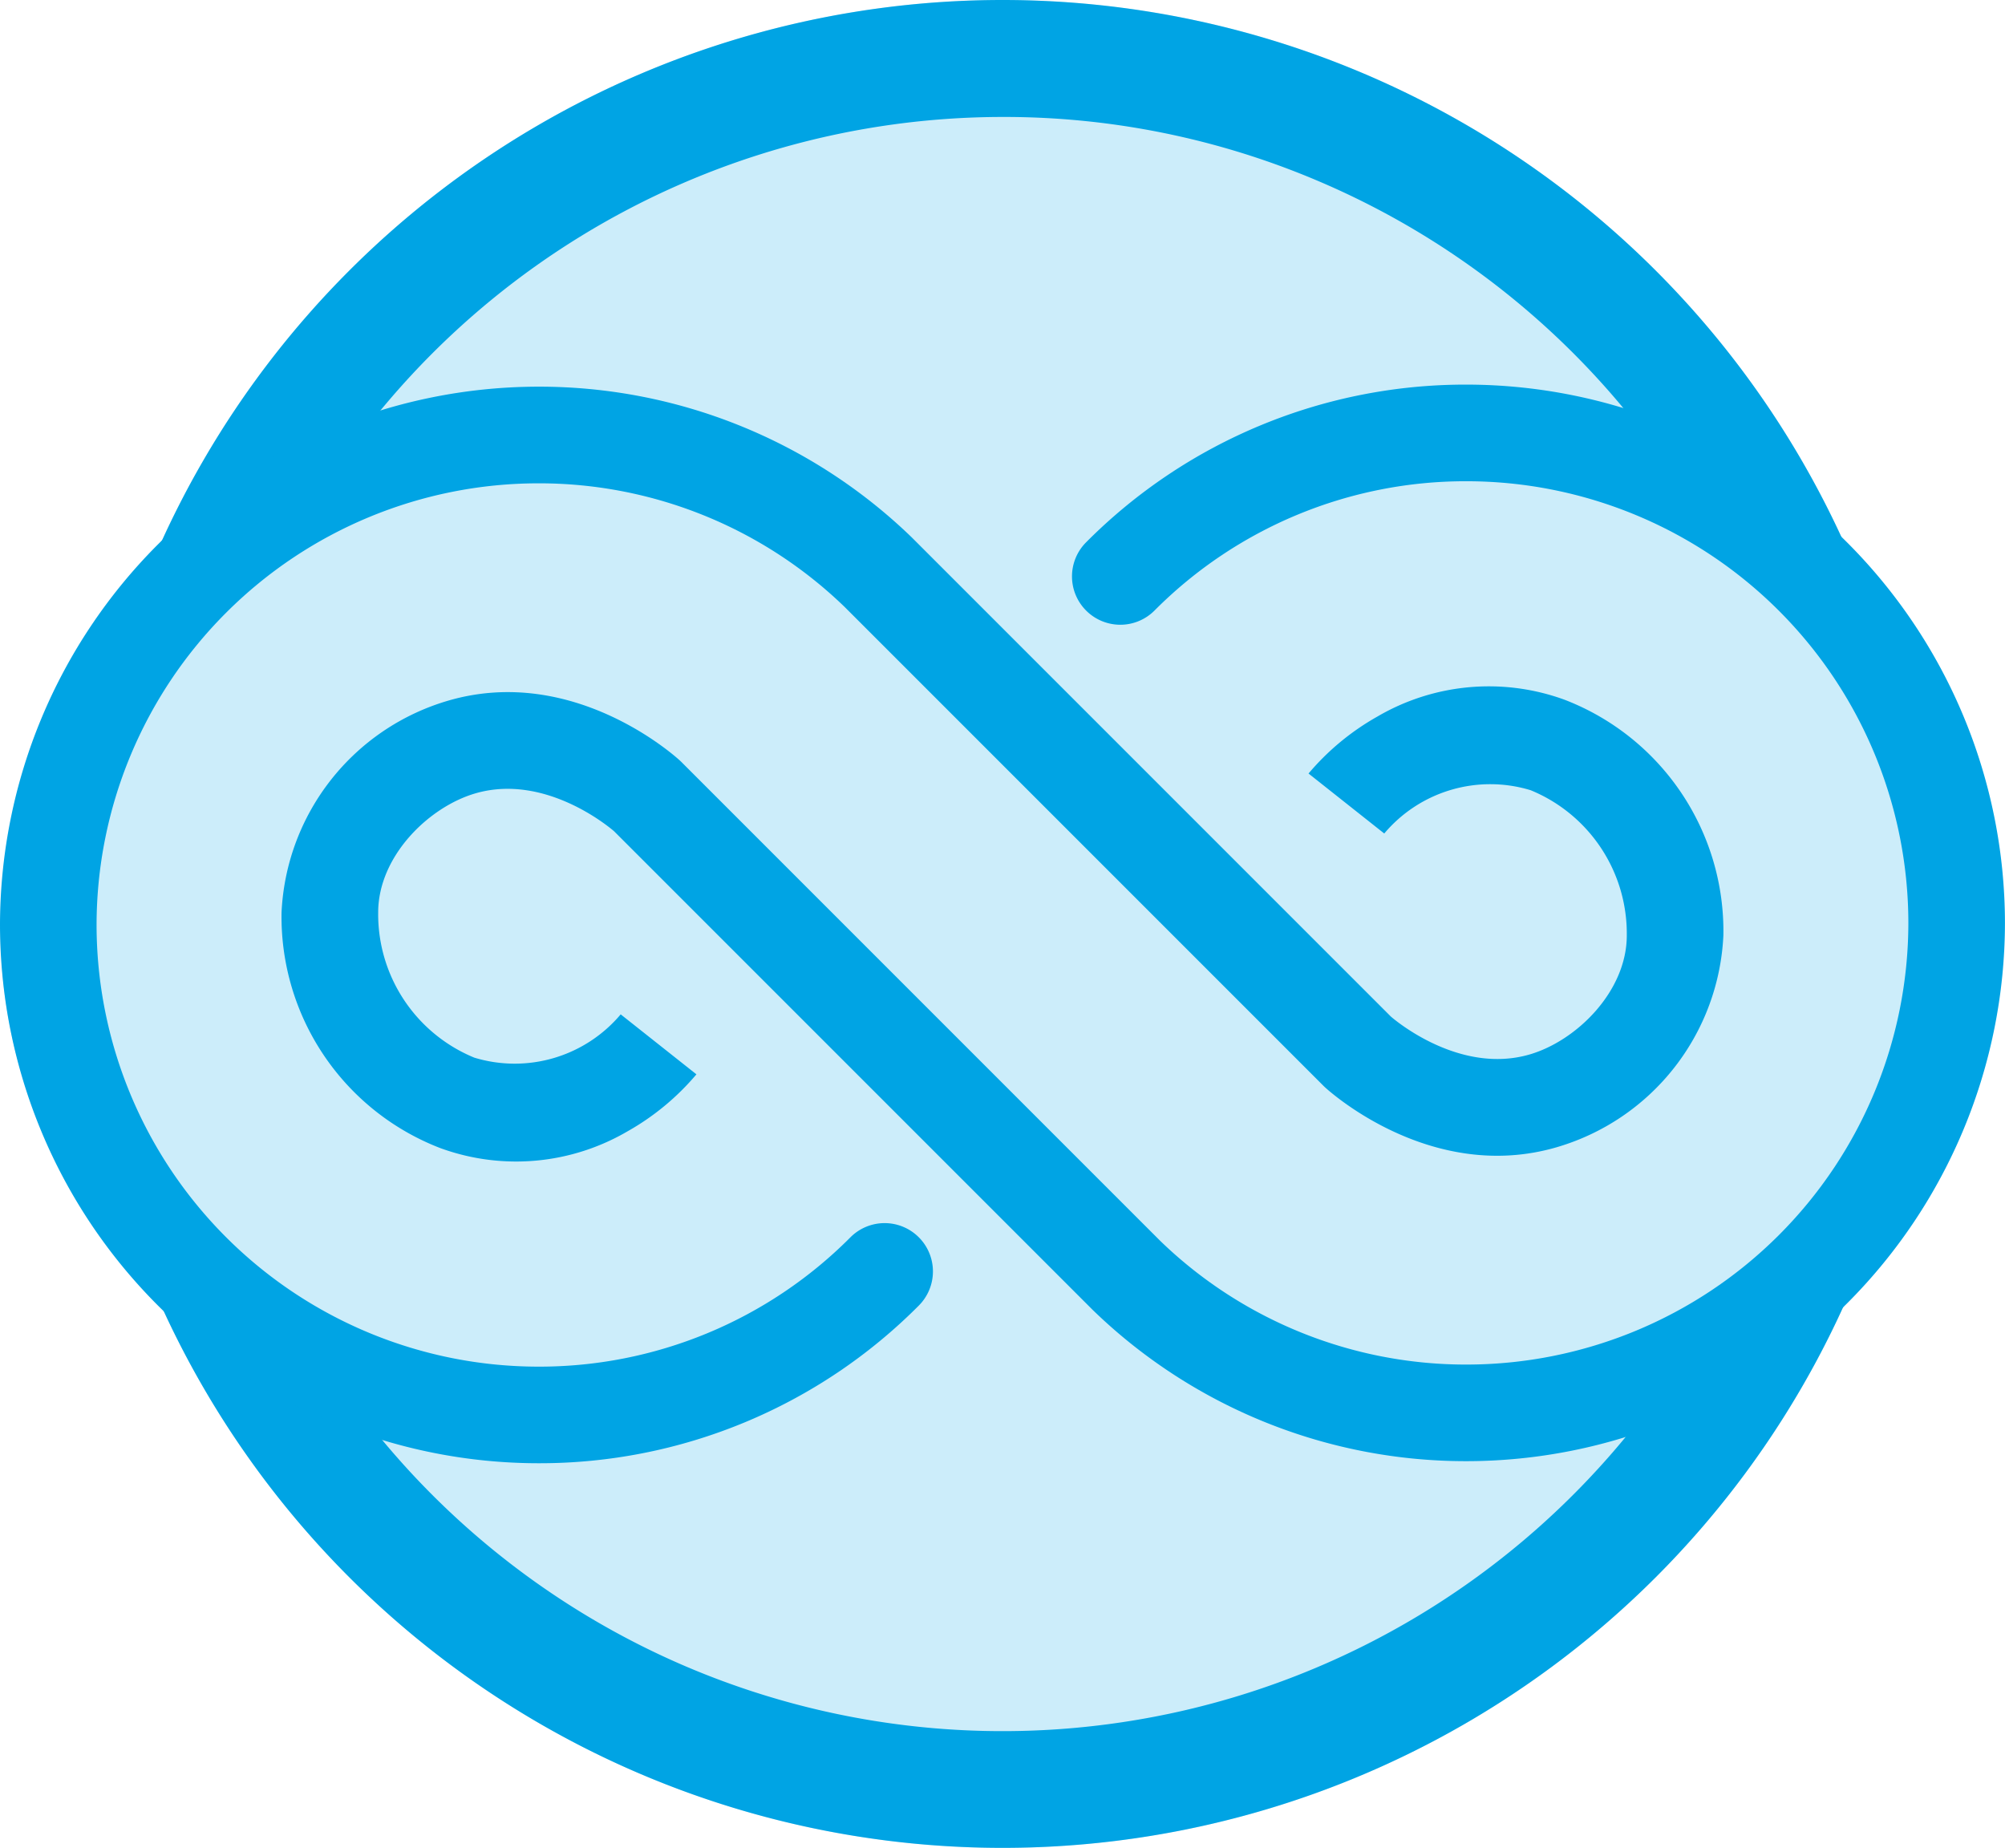 <svg xmlns="http://www.w3.org/2000/svg" width="85.727" height="79" viewBox="0 0 85.727 79">
  <defs>
    <style>
      .cls-1 {
        fill: #ccedfa;
      }

      .cls-2 {
        fill: #00a4e4;
      }
    </style>
  </defs>
  <g id="icn-inf-generation" transform="translate(-977.636 -1549)">
    <circle id="Ellipse_15" data-name="Ellipse 15" class="cls-1" cx="39.5" cy="39.5" r="39.5" transform="translate(981 1549)"/>
    <path id="Ellipse_15_-_Outline" data-name="Ellipse 15 - Outline" class="cls-2" d="M39.5,5A34.51,34.51,0,0,0,26.073,71.291,34.51,34.51,0,0,0,52.927,7.709,34.279,34.279,0,0,0,39.5,5m0-5A39.5,39.5,0,1,1,0,39.5,39.5,39.5,0,0,1,39.5,0Z" transform="translate(981 1549)"/>
    <g id="Group_577" data-name="Group 577" transform="translate(41.677 927)">
      <ellipse id="Ellipse_156" data-name="Ellipse 156" class="cls-1" cx="22" cy="21" rx="22" ry="21" transform="translate(936 641)"/>
      <ellipse id="Ellipse_157" data-name="Ellipse 157" class="cls-1" cx="22" cy="21" rx="22" ry="21" transform="translate(976 641)"/>
    </g>
    <g id="Group_113" data-name="Group 113" transform="translate(-423.018 1860.62)">
      <path id="Path_135" data-name="Path 135" class="cls-2" d="M1423.667-248.437a23.039,23.039,0,0,1-23.013-23.013,23.039,23.039,0,0,1,23.013-23.013,22.9,22.9,0,0,1,15.974,6.447l.026.026,20.459,20.459c.249.214,2.973,2.479,5.931,1.617,2-.582,4.153-2.694,4.153-5.089a6.627,6.627,0,0,0-4.109-6.207,5.926,5.926,0,0,0-6.271,1.862l.01-.012-3.238-2.564a10.758,10.758,0,0,1,2.95-2.439,9.438,9.438,0,0,1,7.936-.738l.079.029a10.6,10.6,0,0,1,6.773,10.07,9.916,9.916,0,0,1-7.127,9.055c-5.356,1.562-9.724-2.394-9.907-2.563l-.06-.057-20.487-20.487a18.791,18.791,0,0,0-13.094-5.277,18.9,18.9,0,0,0-18.882,18.882,18.9,18.9,0,0,0,18.882,18.882,18.76,18.76,0,0,0,13.352-5.531,2.065,2.065,0,0,1,2.921,0,2.065,2.065,0,0,1,0,2.921A22.862,22.862,0,0,1,1423.667-248.437Z" transform="translate(0 -0.626)"/>
      <path id="Path_136" data-name="Path 136" class="cls-2" d="M1547.527-249.152a22.9,22.9,0,0,1-15.974-6.447l-.027-.026-20.459-20.459c-.249-.214-2.974-2.479-5.931-1.617-2,.583-4.153,2.694-4.153,5.089a6.627,6.627,0,0,0,4.108,6.208,5.926,5.926,0,0,0,6.271-1.862l-.01.012,3.238,2.564a10.752,10.752,0,0,1-2.95,2.439,9.437,9.437,0,0,1-7.936.738l-.08-.029a10.6,10.6,0,0,1-6.773-10.07,9.915,9.915,0,0,1,7.127-9.054c5.356-1.563,9.724,2.394,9.907,2.563l.06.057,20.487,20.487a18.79,18.79,0,0,0,13.094,5.277,18.9,18.9,0,0,0,18.882-18.882,18.9,18.9,0,0,0-18.882-18.882,18.759,18.759,0,0,0-13.352,5.53,2.065,2.065,0,0,1-2.921,0,2.065,2.065,0,0,1,0-2.921,22.862,22.862,0,0,1,16.272-6.74,23.039,23.039,0,0,1,23.013,23.013A23.039,23.039,0,0,1,1547.527-249.152Z" transform="translate(-84.159)"/>
    </g>
  </g>
</svg>
